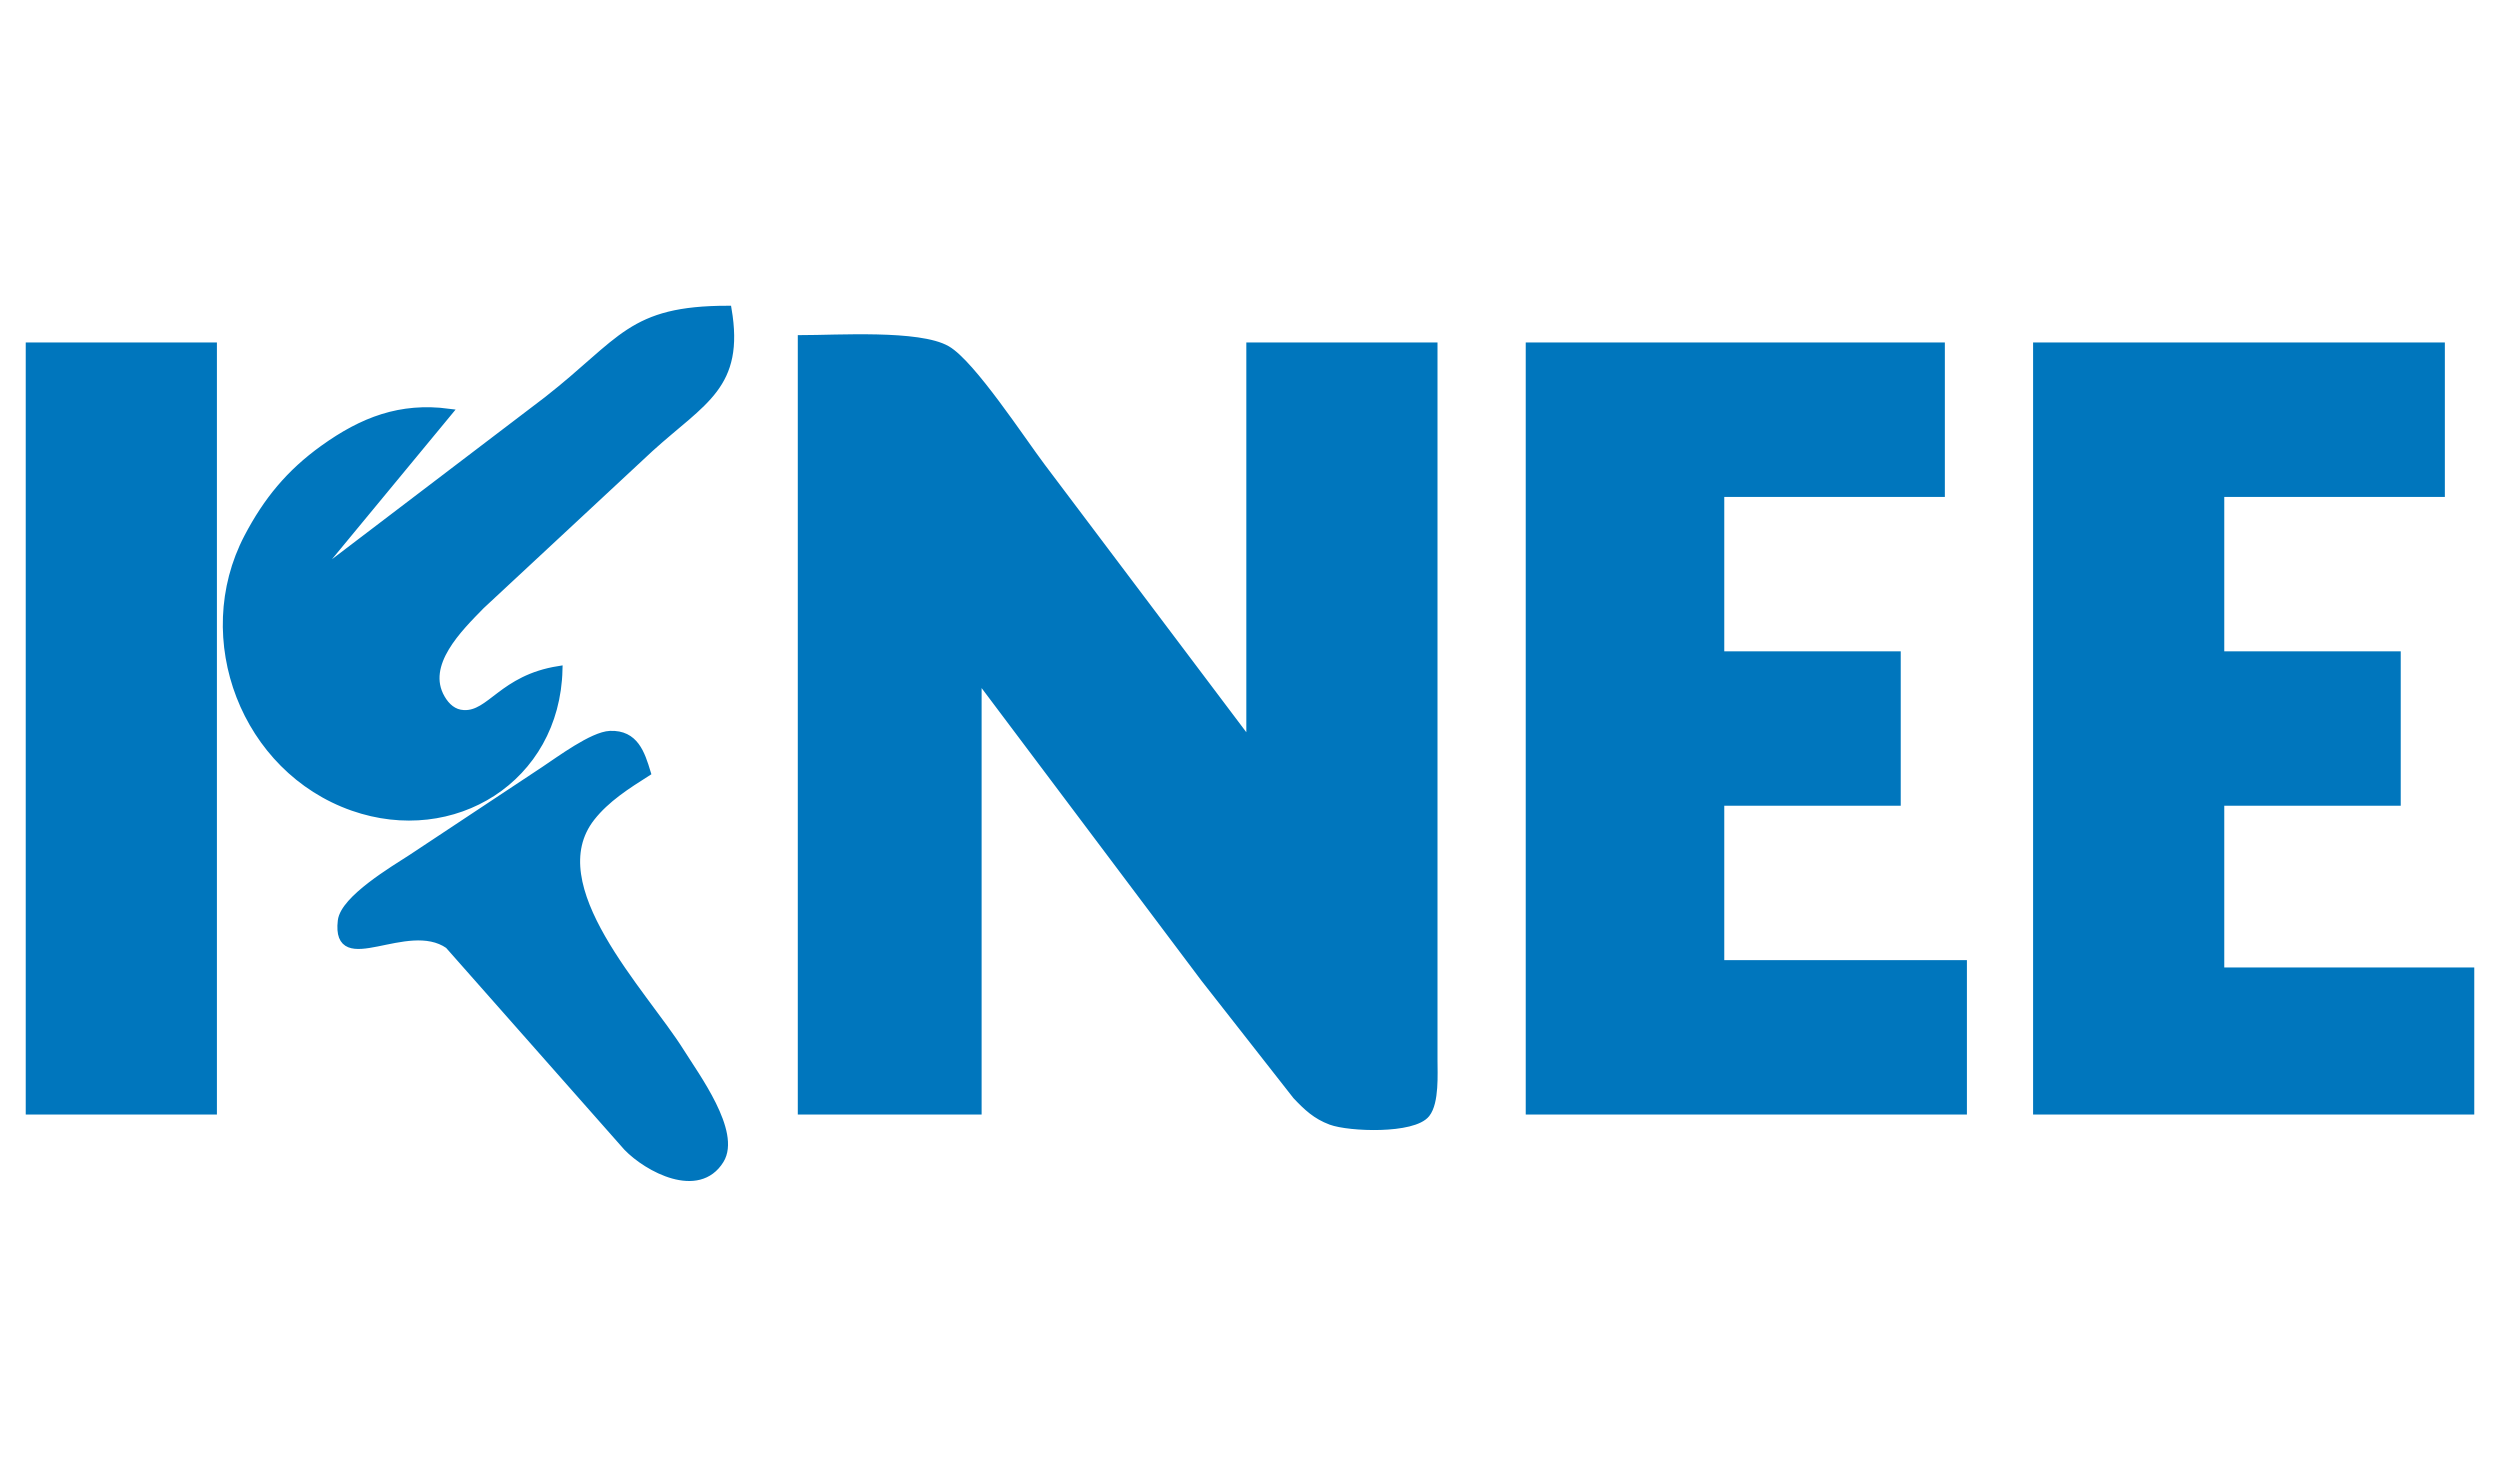 <?xml version="1.0" encoding="UTF-8" standalone="no"?>
<svg
   xmlns:dc="http://purl.org/dc/elements/1.1/"
   xmlns:cc="http://creativecommons.org/ns#"
   xmlns:rdf="http://www.w3.org/1999/02/22-rdf-syntax-ns#"
   xmlns:svg="http://www.w3.org/2000/svg"
   xmlns="http://www.w3.org/2000/svg"
   xmlns:sodipodi="http://sodipodi.sourceforge.net/DTD/sodipodi-0.dtd"
   xmlns:inkscape="http://www.inkscape.org/namespaces/inkscape"
   width="1.133mm"
   height="0.667mm"
   viewBox="0 0 340 200"
   version="1.1"
   id="svg3"
   sodipodi:docname="S9KNEEIcon_SVG.svg"
   inkscape:version="1.0.1 (3bc2e813f5, 2020-09-07)">
  <defs
     id="defs7" />
  <sodipodi:namedview
     pagecolor="#ffffff"
     bordercolor="#666666"
     borderopacity="1"
     objecttolerance="10"
     gridtolerance="10"
     guidetolerance="10"
     inkscape:pageopacity="0"
     inkscape:pageshadow="2"
     inkscape:window-width="1920"
     inkscape:window-height="1017"
     id="namedview5"
     showgrid="false"
     inkscape:zoom="256"
     inkscape:cx="2.141726"
     inkscape:cy="1.2598431"
     inkscape:window-x="-8"
     inkscape:window-y="-8"
     inkscape:window-maximized="1"
     inkscape:current-layer="svg3" />
  <path
     id="Selection"
     fill="none"
     stroke="black"
     stroke-width="1"
     d="M 42.00,79.00            C 42.00,79.00 61.00,56.00 61.00,56.00              54.47,55.15 49.34,57.11 44.00,60.94              39.40,64.24 36.31,68.00 33.69,73.00              26.49,86.77 33.30,104.55 48.00,109.70              61.64,114.47 75.63,105.88 76.00,91.00              68.30,92.22 66.73,97.17 63.06,96.99              61.67,96.93 60.69,96.03 60.03,94.89              57.34,90.26 62.47,85.31 65.42,82.28              65.42,82.28 88.42,60.88 88.42,60.88              95.63,54.35 100.76,52.40 99.00,42.00              85.70,42.01 84.72,46.27 74.42,54.33              74.42,54.33 42.00,79.00 42.00,79.00 Z            M 109.00,46.00            C 109.00,46.00 109.00,151.00 109.00,151.00              109.00,151.00 133.00,151.00 133.00,151.00              133.00,151.00 133.00,92.00 133.00,92.00              133.00,92.00 163.80,133.00 163.80,133.00              163.80,133.00 176.29,148.94 176.29,148.94              177.76,150.49 178.97,151.64 181.00,152.40              183.50,153.33 192.20,153.65 193.98,151.40              195.23,149.81 195.00,145.99 195.00,144.00              195.00,144.00 195.00,47.00 195.00,47.00              195.00,47.00 170.00,47.00 170.00,47.00              170.00,47.00 170.00,101.00 170.00,101.00              170.00,101.00 141.69,63.42 141.69,63.42              138.93,59.76 132.18,49.42 128.79,47.45              125.01,45.26 113.76,46.00 109.00,46.00 Z            M 4.00,47.00            C 4.00,47.00 4.00,151.00 4.00,151.00              4.00,151.00 29.00,151.00 29.00,151.00              29.00,151.00 29.00,47.00 29.00,47.00              29.00,47.00 4.00,47.00 4.00,47.00 Z            M 208.00,47.00            C 208.00,47.00 208.00,151.00 208.00,151.00              208.00,151.00 267.00,151.00 267.00,151.00              267.00,151.00 267.00,131.00 267.00,131.00              267.00,131.00 234.00,131.00 234.00,131.00              234.00,131.00 234.00,109.00 234.00,109.00              234.00,109.00 258.00,109.00 258.00,109.00              258.00,109.00 258.00,89.00 258.00,89.00              258.00,89.00 234.00,89.00 234.00,89.00              234.00,89.00 234.00,67.00 234.00,67.00              234.00,67.00 264.00,67.00 264.00,67.00              264.00,67.00 264.00,47.00 264.00,47.00              264.00,47.00 208.00,47.00 208.00,47.00 Z            M 277.00,47.00            C 277.00,47.00 277.00,151.00 277.00,151.00              277.00,151.00 336.00,151.00 336.00,151.00              336.00,151.00 336.00,132.00 336.00,132.00              336.00,132.00 302.00,132.00 302.00,132.00              302.00,132.00 302.00,109.00 302.00,109.00              302.00,109.00 326.00,109.00 326.00,109.00              326.00,109.00 326.00,89.00 326.00,89.00              326.00,89.00 302.00,89.00 302.00,89.00              302.00,89.00 302.00,67.00 302.00,67.00              302.00,67.00 332.00,67.00 332.00,67.00              332.00,67.00 332.00,47.00 332.00,47.00              332.00,47.00 277.00,47.00 277.00,47.00 Z            M 88.00,105.00            C 87.21,102.40 86.34,99.69 82.98,99.82              80.60,99.91 76.09,103.28 74.00,104.66              74.00,104.66 56.00,116.59 56.00,116.59              53.58,118.16 46.79,122.18 46.44,125.15              45.56,132.67 55.35,124.53 61.00,128.45              61.00,128.45 85.28,155.94 85.28,155.94              88.07,158.83 94.97,162.54 97.96,157.69              100.29,153.91 94.62,146.27 92.58,143.00              87.52,134.90 73.11,120.42 80.43,111.09              82.45,108.52 85.28,106.73 88.00,105.00 Z"
     style="fill:#0076bd;fill-opacity:1;stroke:#0076bd;stroke-opacity:1" />
</svg>
